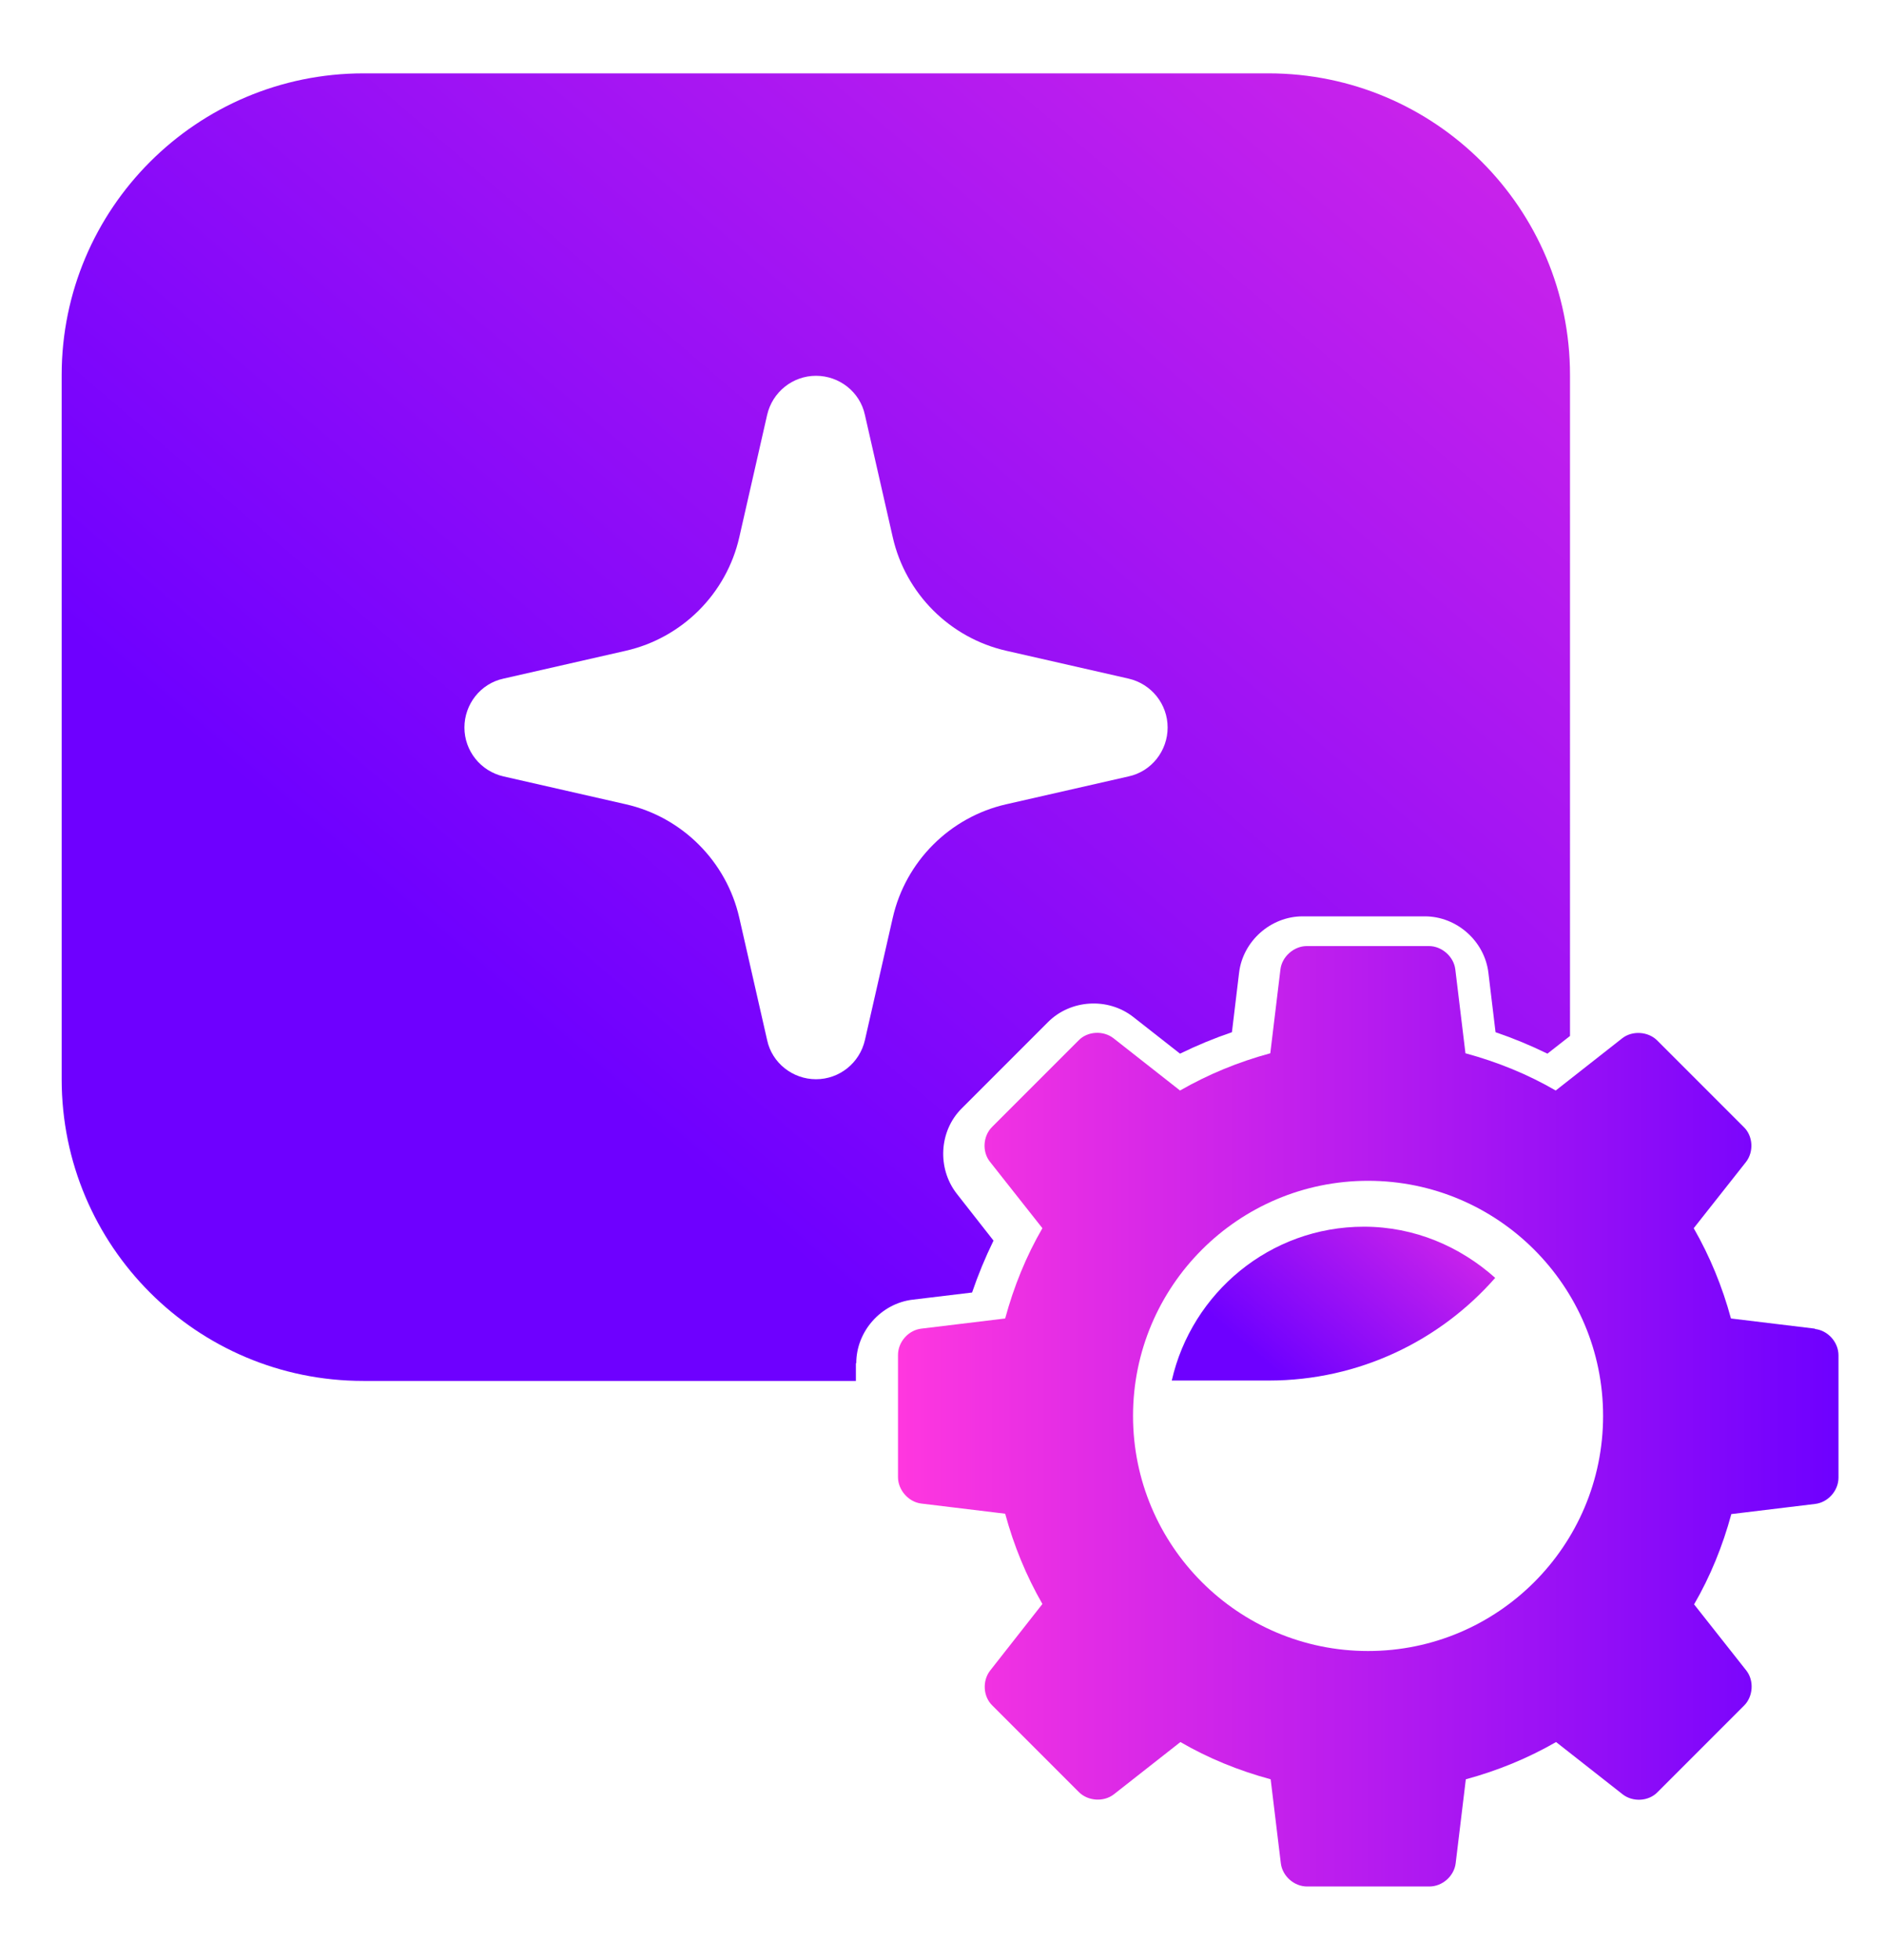 <?xml version="1.0" encoding="UTF-8"?>
<svg id="_レイヤー_1" xmlns="http://www.w3.org/2000/svg" xmlns:xlink="http://www.w3.org/1999/xlink" version="1.1" viewBox="0 0 50.1 52.1">
  <!-- Generator: Adobe Illustrator 30.1.0, SVG Export Plug-In . SVG Version: 2.1.1 Build 136)  -->
  <defs>
    <style>
      .st0 {
        fill: url(#_名称未設定グラデーション_5);
      }

      .st1 {
        fill: url(#_名称未設定グラデーション_52);
      }

      .st1, .st2 {
        fill-rule: evenodd;
      }

      .st2 {
        fill: url(#_名称未設定グラデーション_51);
      }
    </style>
    <linearGradient id="_名称未設定グラデーション_5" data-name="名称未設定グラデーション 5" x1="23.88" y1="37.64" x2="48.88" y2="37.64" gradientUnits="userSpaceOnUse">
      <stop offset="0" stop-color="#ff37df"/>
      <stop offset="1" stop-color="#6e00ff"/>
    </linearGradient>
    <linearGradient id="_名称未設定グラデーション_51" data-name="名称未設定グラデーション 5" x1="39.97" y1="29.59" x2="34.03" y2="36.55" xlink:href="#_名称未設定グラデーション_5"/>
    <linearGradient id="_名称未設定グラデーション_52" data-name="名称未設定グラデーション 5" x1="49.08" y1="-14.76" x2="13.5" y2="26.86" xlink:href="#_名称未設定グラデーション_5"/>
  </defs>
  <path class="st0" d="M48.26,35.32l-2.23-.27c-.23-.85-.56-1.65-.99-2.4l1.39-1.76c.21-.27.19-.69-.06-.93l-2.3-2.3c-.24-.24-.66-.27-.93-.06l-1.77,1.39c-.74-.43-1.55-.76-2.4-.99l-.27-2.23c-.04-.34-.36-.62-.7-.62h-3.25c-.34,0-.66.28-.7.62l-.27,2.23c-.85.23-1.65.56-2.4.99l-1.77-1.39c-.27-.21-.69-.19-.93.06l-2.3,2.3c-.24.24-.27.66-.05.93l1.39,1.76c-.43.74-.76,1.55-.99,2.4l-2.23.27c-.34.04-.62.35-.62.7v3.25c0,.34.28.66.62.7l2.23.27c.23.85.56,1.65.99,2.4l-1.39,1.77c-.21.27-.19.69.06.93l2.3,2.3c.24.24.66.27.93.06l1.77-1.39c.74.43,1.55.76,2.4.99l.27,2.23c.04.34.35.62.7.62h3.25c.35,0,.66-.28.7-.62l.27-2.23c.85-.23,1.65-.56,2.4-.99l1.77,1.39c.27.21.69.19.93-.06l2.3-2.3c.24-.24.27-.66.06-.93l-1.39-1.76c.43-.74.76-1.55.99-2.4l2.23-.27c.34-.04.62-.35.62-.7v-3.25c0-.35-.28-.66-.62-.7ZM36.38,43.89c-3.45,0-6.25-2.8-6.25-6.25s2.8-6.25,6.25-6.25,6.25,2.8,6.25,6.25-2.8,6.25-6.25,6.25Z"/>
  <g>
    <path class="st2" d="M39.76,33.97c-.93-.83-2.14-1.36-3.49-1.36-2.5,0-4.58,1.76-5.11,4.09h2.58c2.4,0,4.56-1.06,6.03-2.74Z"/>
    <path class="st1" d="M22.77,36.24c0-.85.66-1.59,1.5-1.69l1.58-.19c.16-.47.35-.93.57-1.38l-.98-1.25c-.52-.67-.47-1.66.13-2.26l2.3-2.3c.6-.6,1.59-.66,2.26-.14l1.25.98c.45-.22.91-.41,1.38-.57l.19-1.58c.1-.84.84-1.5,1.69-1.5h3.25c.85,0,1.59.66,1.69,1.5l.19,1.58c.47.16.93.35,1.38.57l.6-.47V9.97c0-4.43-3.59-8.02-8.02-8.02H9.67C5.24,1.95,1.64,5.54,1.64,9.97v18.72c0,4.43,3.59,8.02,8.02,8.02h13.1v-.47ZM20.4,27.65l-.74-3.25c-.34-1.5-1.52-2.68-3.02-3.02l-3.25-.74c-.61-.14-1.04-.68-1.04-1.3s.43-1.17,1.04-1.3l3.25-.74c1.5-.34,2.68-1.52,3.02-3.02l.74-3.25c.14-.61.68-1.04,1.3-1.04s1.17.43,1.3,1.04l.74,3.25c.34,1.5,1.52,2.68,3.02,3.02l3.25.74c.61.14,1.04.68,1.04,1.3s-.43,1.17-1.04,1.3l-3.25.74c-1.5.34-2.68,1.52-3.02,3.02l-.74,3.25c-.14.61-.68,1.04-1.3,1.04s-1.17-.43-1.3-1.04Z"/>
  </g>
</svg>